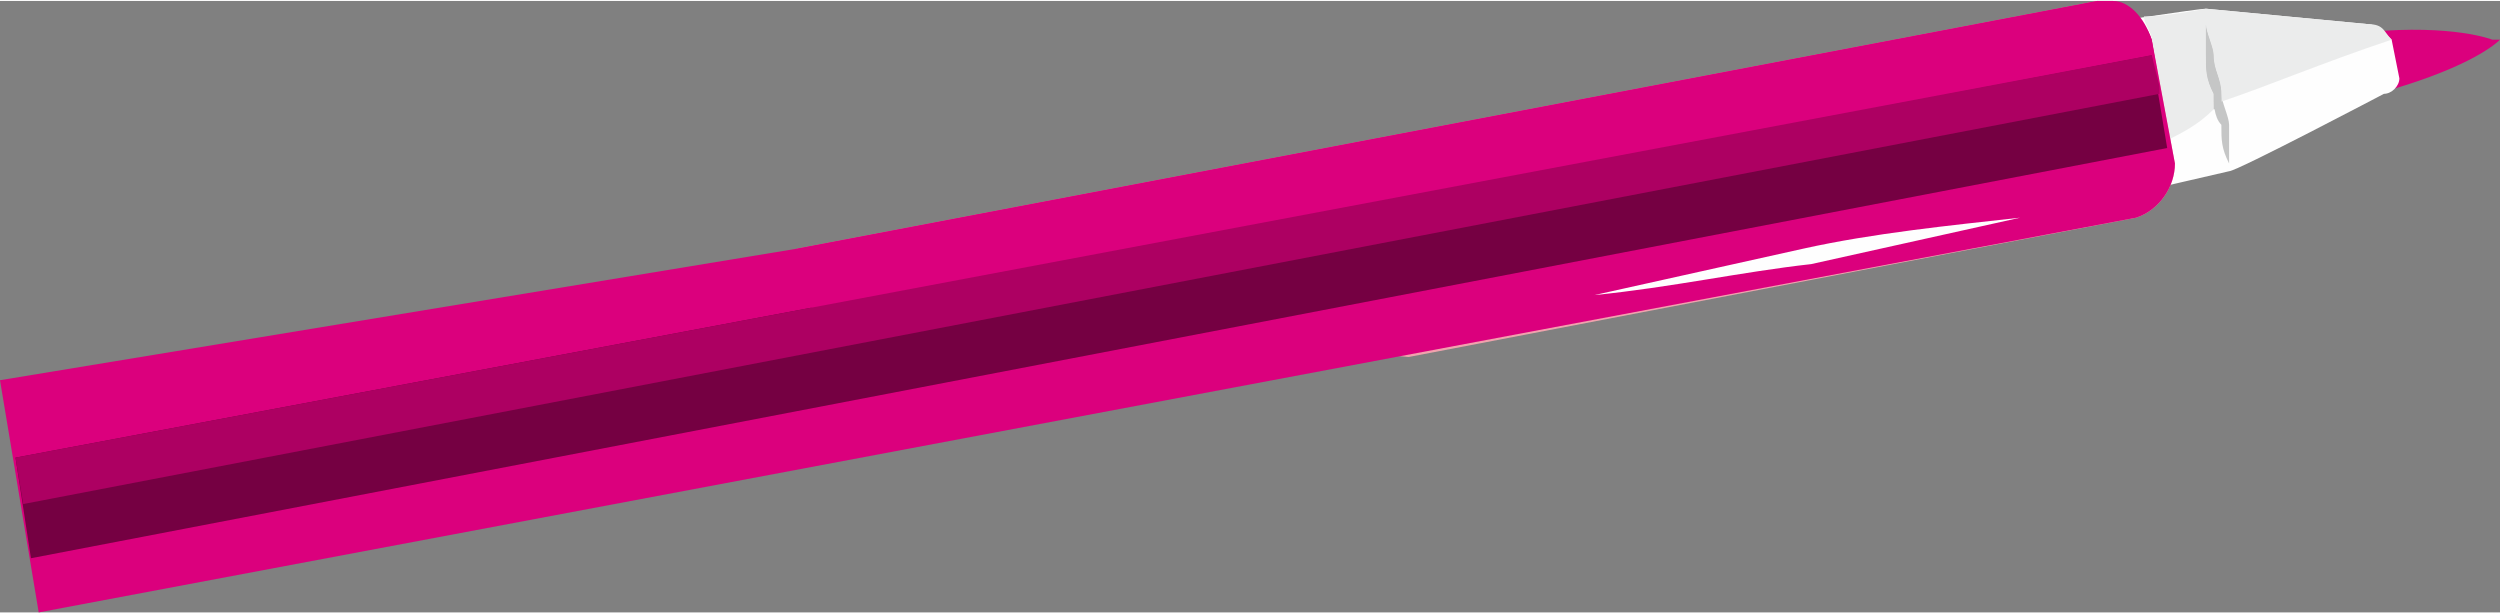 <?xml version="1.0" encoding="UTF-8"?> <!-- Creator: CorelDRAW X8 --> <svg xmlns="http://www.w3.org/2000/svg" xmlns:xlink="http://www.w3.org/1999/xlink" xml:space="preserve" width="1182px" height="290px" style="shape-rendering:geometricPrecision; text-rendering:geometricPrecision; image-rendering:optimizeQuality; fill-rule:evenodd; clip-rule:evenodd" viewBox="0 0 323 79"><rect x="0" y="0" width="323" height="79" fill="#808080" stroke="none"/> <defs> <style type="text/css"> <![CDATA[ .fil6 {fill:#FEFEFE;fill-rule:nonzero} .fil1 {fill:#FEFEFE;fill-rule:nonzero} .fil3 {fill:#EBECEC;fill-rule:nonzero} .fil2 {fill:#C5C6C6;fill-rule:nonzero} .fil4 {fill:#F1A2AD;fill-rule:nonzero} .fil5 {fill:#750042;fill-rule:nonzero} .fil7 {fill:#AD0062;fill-rule:nonzero} .fil0 {fill:#DB007D;fill-rule:nonzero} ]]> </style> </defs> <g id="Слой_x0020_1">  <g id="_2388266152480"> <path class="fil0" d="M322 5c0,0 -5,-2 -16,-1l-1 0 2 8 0 0c11,-3 15,-6 16,-7l-1 0z"></path> <path class="fil1" d="M272 23l-3 -17c0,-1 0,-2 2,-3 0,0 13,-2 14,-2l21 2c1,0 2,1 3,2l1 5c0,1 -1,2 -2,2 0,0 -19,10 -20,10l-13 3c-1,0 -1,0 -2,0 0,-1 -1,-1 -1,-2z"></path> <path class="fil2" d="M288 21c-1,-2 -1,-3 -1,-5 -1,-1 -1,-3 -1,-4 -1,-2 -1,-3 -1,-5 0,-1 0,-3 0,-4 0,1 1,3 1,4 0,2 1,3 1,5 0,1 1,3 1,4 0,2 0,3 0,5z"></path> <path class="fil3" d="M280 18l0 -1 -2 -12c0,-1 -1,-2 -1,-3 3,0 8,-1 8,-1l21 2c0,0 0,0 0,0 2,0 2,1 3,2 -9,3 -16,6 -22,8 0,0 0,-1 0,-1 0,-2 -1,-3 -1,-5 0,-1 -1,-3 -1,-4 0,1 0,3 0,4 0,2 0,3 1,5 0,1 0,1 0,2 -2,2 -4,3 -6,4z"></path> <path class="fil2" d="M286 14c0,-1 0,-1 0,-2 -1,-2 -1,-3 -1,-5 0,-1 0,-3 0,-4 0,1 1,3 1,4 0,2 1,3 1,5 0,0 0,1 0,1 0,1 -1,1 -1,1z"></path> <path class="fil4" d="M103 32l168 -32c3,0 6,2 7,5l3 16c0,3 -2,6 -5,7l-94 18 -79 -7 0 -7z"></path> <path class="fil0" d="M103 32l168 -32c3,0 6,2 7,5l3 16c0,3 -2,6 -5,7l-271 51 -5 -30 103 -17z"></path> <polygon class="fil5" points="2,59 278,7 280,19 4,72 "></polygon> <path class="fil6" d="M261 28c-9,2 -18,4 -27,6 -9,1 -18,3 -28,4 9,-2 18,-4 27,-6 9,-2 19,-3 28,-4z"></path> <path class="fil0" d="M106 40l-3 -1 0 -7 168 -32c1,0 1,0 2,0 2,0 4,2 5,5l1 6 -1 -4 -172 33z"></path> <polygon class="fil7" points="3,65 2,59 278,7 279,11 279,12 "></polygon> </g> </g> </svg> 